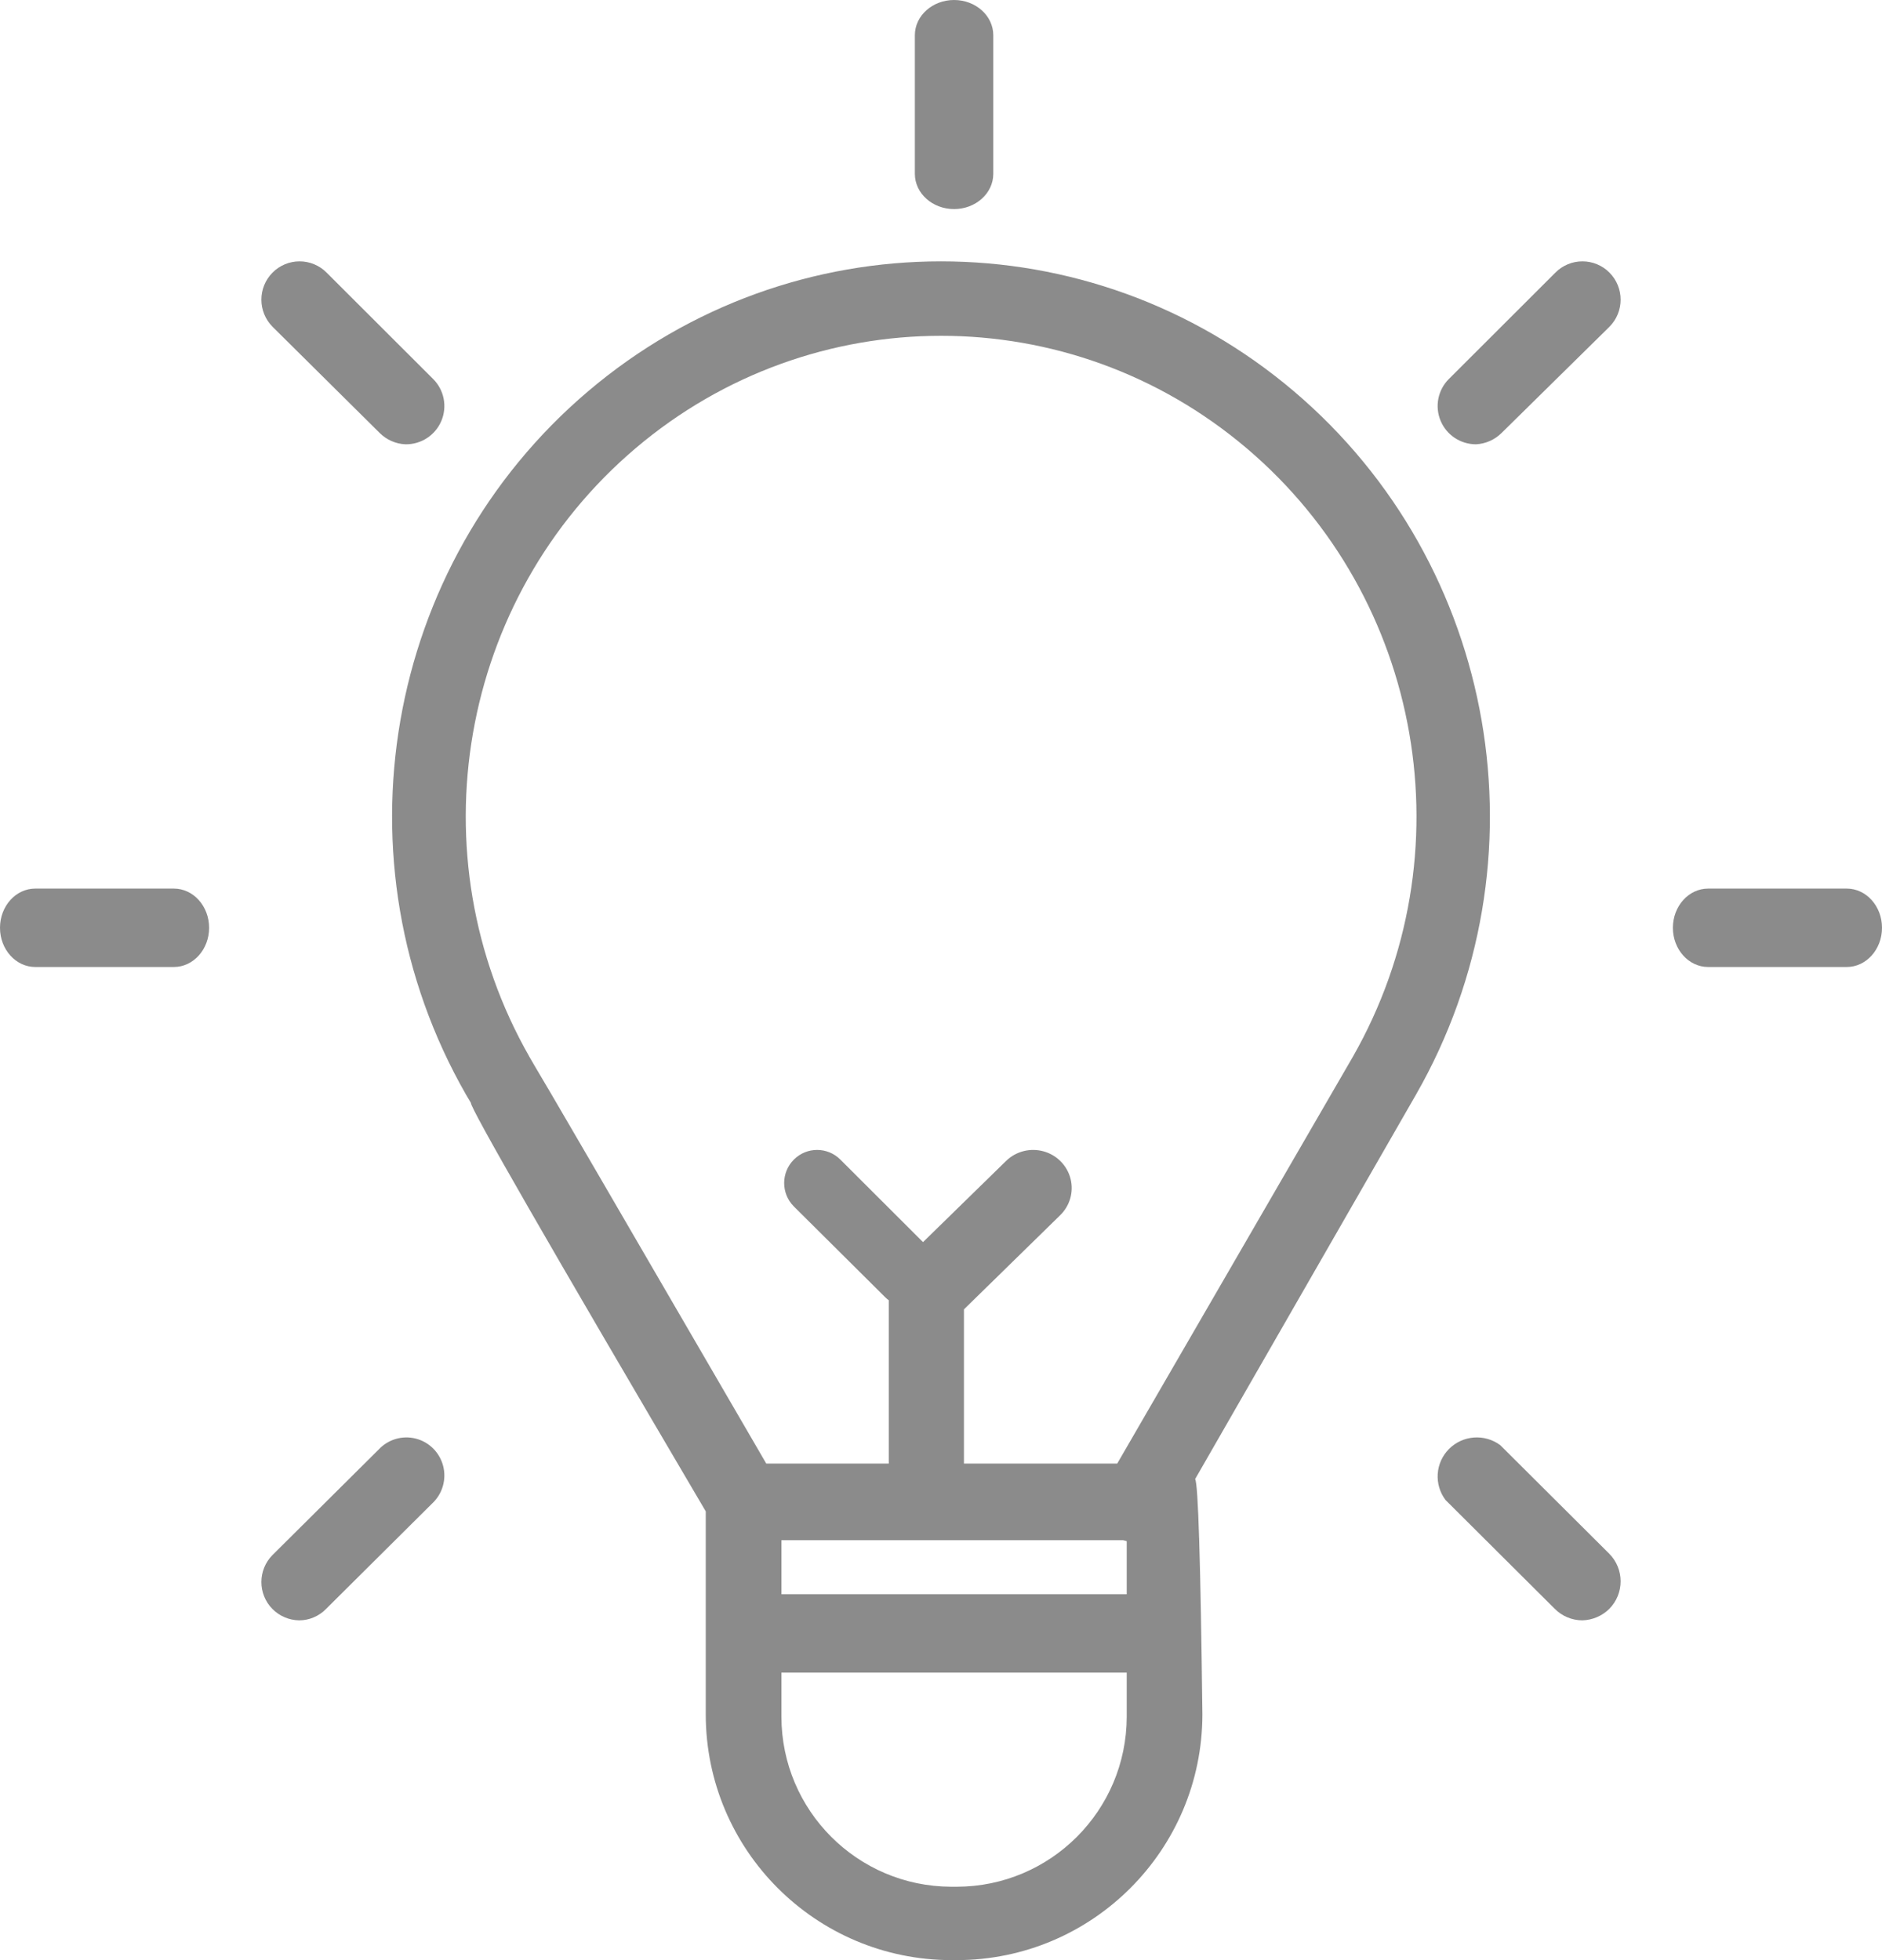 <svg width="72px" height="75px" viewBox="0 0 72 75" version="1.1" xmlns="http://www.w3.org/2000/svg" xmlns:xlink="http://www.w3.org/1999/xlink">
    <g stroke="none" stroke-width="1" fill="none" fill-rule="evenodd">
        <g fill="#8b8b8b">
            <path d="M34.002,49.753 C33.951,49.716 33.903,49.674 33.858,49.629 L30.367,46.159 C29.876,45.663 29.878,44.862 30.371,44.369 C30.865,43.875 31.663,43.877 32.154,44.373 L35.312,47.527 L38.501,44.41 C38.879,44.048 39.424,43.913 39.931,44.056 C40.437,44.199 40.828,44.598 40.956,45.104 C41.084,45.609 40.929,46.143 40.551,46.506 L36.878,50.1 L36.878,56 L42.742,56 L51.752,40.443 C56.166,32.712 54.456,22.892 47.695,17.153 C40.934,11.414 31.075,11.414 24.314,17.153 C17.553,22.892 15.843,32.712 20.258,40.443 L20.455,40.784 C20.577,40.968 23.53,46.04 29.315,56 L34.002,56 L34.002,49.753 Z M29.895,58.933 L29.895,61 L43.105,61 L43.105,58.969 C43.059,58.959 43.014,58.947 42.969,58.933 L29.895,58.933 Z M17.829,41.885 C12.718,32.959 14.686,21.609 22.495,14.975 C30.304,8.342 41.696,8.342 49.505,14.975 C57.314,21.609 59.282,32.959 54.171,41.885 L45.722,56.594 C45.838,56.753 45.931,59.756 46,65.601 C45.995,70.79 41.79,74.995 36.601,75 L36.389,75 C31.204,74.989 27.005,70.786 27,65.601 L27,57.829 C20.981,47.599 17.986,42.388 18.015,42.197 L17.829,41.885 Z M29.895,64 L29.895,65.688 C29.9,69.274 32.803,72.181 36.389,72.192 L36.601,72.192 C40.191,72.187 43.1,69.278 43.105,65.688 L43.105,64 L29.895,64 Z M35,6.652 L35,1.348 C35,0.604 35.672,0 36.5,0 C37.328,0 38,0.604 38,1.348 L38,6.652 C38,7.396 37.328,8 36.5,8 C35.672,8 35,7.396 35,6.652 Z M70.652,37 L65.348,37 C64.604,37 64,36.328 64,35.5 C64,34.672 64.604,34 65.348,34 L70.652,34 C71.396,34 72,34.672 72,35.5 C72,36.328 71.396,37 70.652,37 Z M6.688,37 L1.348,37 C0.604,37 0,36.328 0,35.5 C0,34.672 0.604,34 1.348,34 L6.652,34 C7.396,34 8,34.672 8,35.5 C8,36.328 7.396,37 6.652,37 L6.688,37 Z M56.465,17 C55.872,16.999 55.338,16.643 55.112,16.096 C54.885,15.55 55.01,14.92 55.429,14.502 L59.504,10.432 C59.777,10.156 60.15,10 60.539,10 C60.929,10 61.302,10.156 61.575,10.432 C62.142,11.006 62.142,11.927 61.575,12.501 L57.442,16.571 C57.18,16.829 56.832,16.982 56.465,17 Z M10.421,61.563 C9.86,60.992 9.86,60.075 10.421,59.504 L14.486,55.464 C14.848,55.074 15.393,54.914 15.907,55.045 C16.422,55.177 16.823,55.58 16.955,56.096 C17.086,56.613 16.926,57.16 16.538,57.523 L12.473,61.563 C12.203,61.841 11.833,61.998 11.447,62 C11.061,61.994 10.693,61.837 10.421,61.563 Z M60.535,62 C60.136,61.998 59.754,61.837 59.475,61.552 L55.304,57.397 C54.854,56.804 54.909,55.971 55.434,55.443 C55.96,54.914 56.795,54.851 57.395,55.295 L61.565,59.449 C62.145,60.035 62.145,60.976 61.565,61.562 C61.29,61.832 60.922,61.989 60.535,62 Z M14.529,16.57 L10.425,12.501 C9.858,11.927 9.858,11.006 10.425,10.432 C10.698,10.156 11.071,10 11.46,10 C11.85,10 12.223,10.156 12.496,10.432 L16.571,14.502 C16.994,14.924 17.117,15.56 16.883,16.11 C16.649,16.659 16.104,17.011 15.506,17 C15.138,16.982 14.79,16.829 14.529,16.57 Z" id="Shape"></path>
        </g>
    </g>
</svg>